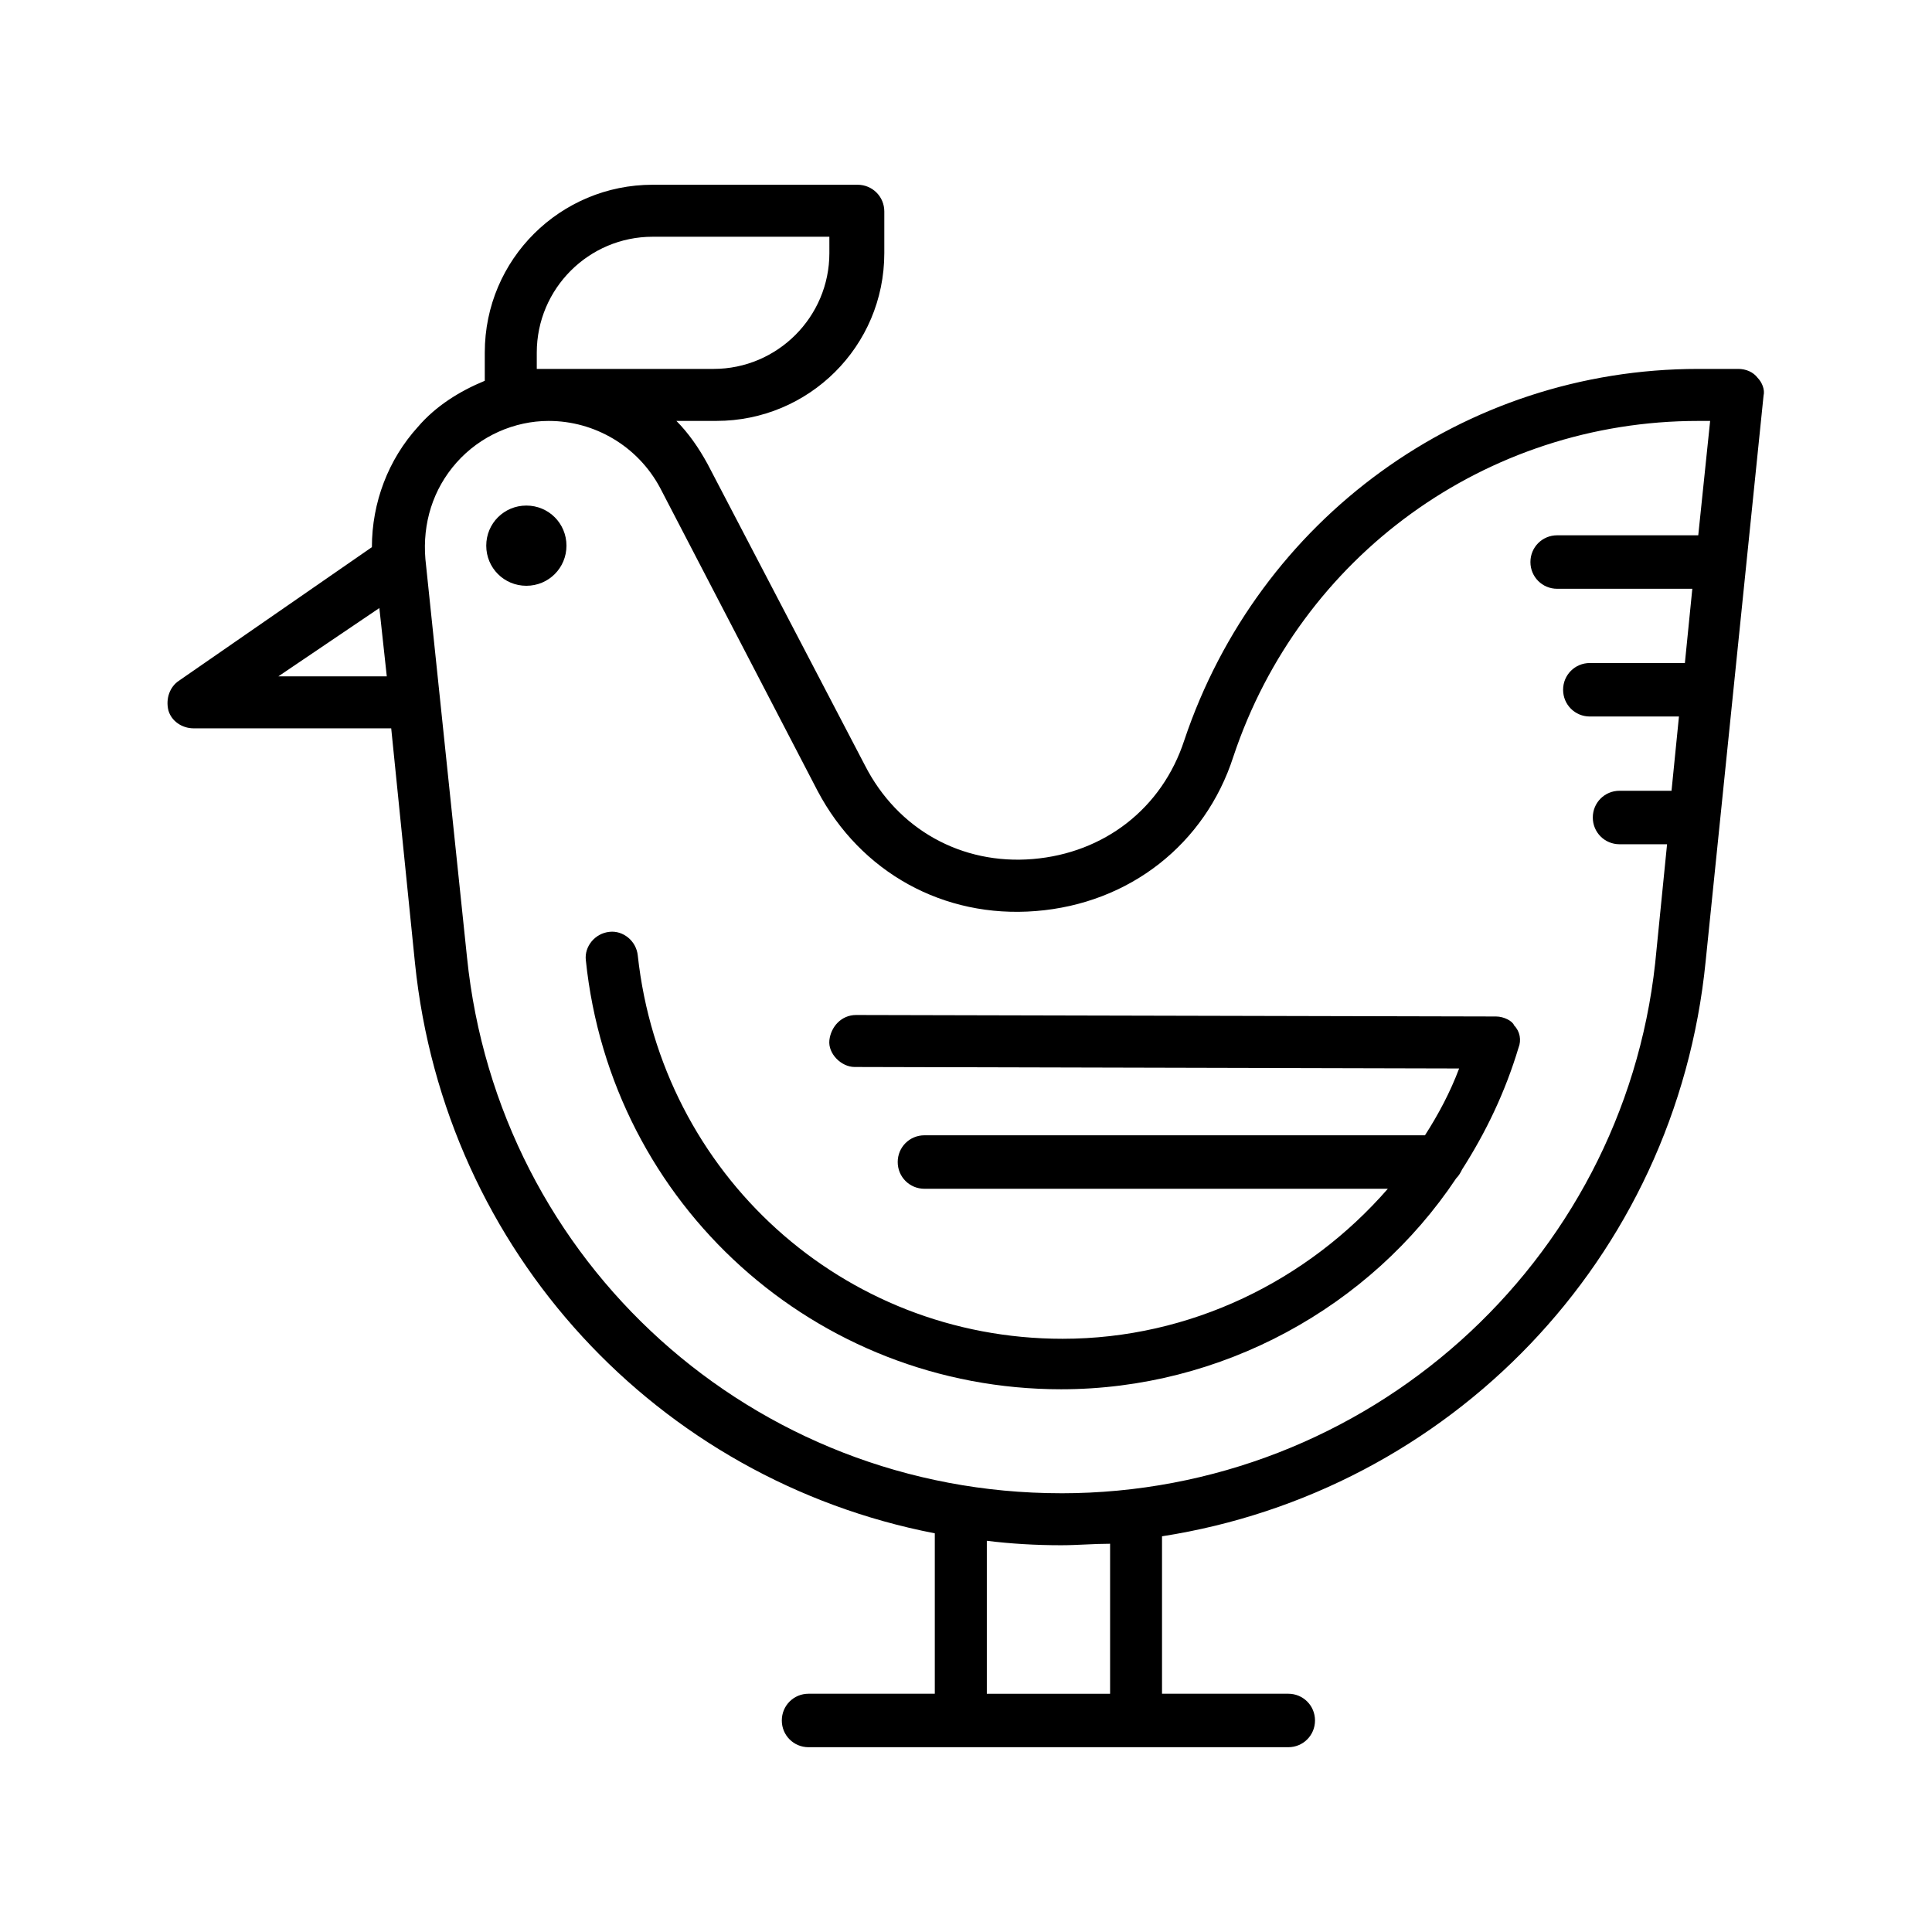 <?xml version="1.0" encoding="UTF-8"?>
<!-- Uploaded to: SVG Repo, www.svgrepo.com, Generator: SVG Repo Mixer Tools -->
<svg fill="#000000" width="800px" height="800px" version="1.1" viewBox="144 144 512 512" xmlns="http://www.w3.org/2000/svg">
 <g>
  <path d="m609.79 244.13c-1.18-1.574-3.148-2.363-5.117-2.363h-10.629c-62.188 0-116.51 39.754-136.19 98.398-5.902 18.105-21.254 29.914-40.148 31.488s-35.816-7.871-44.477-24.797l-41.719-79.898c-2.363-4.328-5.117-8.266-8.266-11.414h10.629c24.402 0 44.477-19.68 44.477-44.477v-11.02c0-3.938-3.148-7.086-7.086-7.086h-54.316c-24.402 0-44.477 19.68-44.477 44.477v7.477c-6.691 2.754-12.988 6.691-17.711 12.203-7.871 8.66-12.203 20.074-12.203 31.883l-51.168 35.422c-2.363 1.574-3.543 4.723-2.754 7.871 0.789 2.754 3.543 4.723 6.691 4.723h52.348l6.297 62.188c7.871 76.754 64.551 136.97 137.76 151.14v42.512h-33.457c-3.938 0-7.086 3.148-7.086 7.086s3.148 7.086 7.086 7.086h127.13c3.938 0 7.086-3.148 7.086-7.086s-3.148-7.086-7.086-7.086h-33.457v-41.723c75.965-11.809 136.19-73.211 144.06-152.32l15.352-149.96c0.395-1.574-0.395-3.543-1.574-4.723zm-323.54-2.363v-4.328c0-16.926 13.777-30.699 30.699-30.699h46.84l0.004 4.328c0 16.926-13.777 30.699-30.699 30.699zm-68.484 81.477 26.766-18.105 1.969 18.105zm220.42 269.62h-32.668v-40.539c6.297 0.789 12.988 1.18 19.68 1.18 4.328 0 8.66-0.395 12.988-0.395zm-12.992-53.137c-81.477 0-149.18-61.008-157.44-142.09l-11.02-105.48c-0.789-9.445 1.969-18.5 8.266-25.586 6.297-7.086 15.352-11.02 24.402-11.02 12.203 0 23.617 6.691 29.52 17.711l41.723 80.293c11.414 21.648 33.457 33.852 57.859 31.883 24.797-1.965 44.871-17.711 52.352-40.934 17.711-53.137 66.914-88.953 123.2-88.953h3.148l-3.148 30.309h-37.391c-3.938 0-7.086 3.148-7.086 7.086s3.148 7.086 7.086 7.086h35.816l-1.969 19.68-25.188-0.004c-3.938 0-7.086 3.148-7.086 7.086s3.148 7.086 7.086 7.086h23.617l-1.969 19.68h-13.777c-3.938 0-7.086 3.148-7.086 7.086s3.148 7.086 7.086 7.086h12.594l-3.148 31.488c-8.66 79.504-76.359 140.51-157.44 140.51z"/>
  <path d="m283.49 277.98c-5.902 0-10.629 4.723-10.629 10.629 0 5.902 4.723 10.629 10.629 10.629 5.902 0 10.629-4.723 10.629-10.629 0-5.902-4.723-10.629-10.629-10.629z"/>
  <path d="m540.52 413.38-169.64-0.395c-3.938 0-6.691 3.148-7.086 6.691-0.395 3.543 3.148 7.086 6.691 7.086l160.2 0.395c-2.363 6.297-5.512 12.203-9.055 17.711l-132.64-0.004c-3.938 0-7.086 3.148-7.086 7.086s3.148 7.086 7.086 7.086h122.8c-21.254 24.402-52.348 39.754-86.199 39.754-58.254 0-106.27-43.691-112.57-101.55-0.395-3.938-3.938-6.691-7.477-6.297-3.938 0.395-6.691 3.938-6.297 7.477 6.691 64.945 61.008 113.75 125.95 113.75 42.508 0 81.867-21.648 104.7-55.891 0.789-0.789 1.18-1.574 1.574-2.363 6.297-9.84 11.414-20.469 14.957-32.273 0.789-1.969 0.395-4.328-1.18-5.902-0.398-1.18-2.762-2.359-4.727-2.359z"/>
 </g>
</svg>